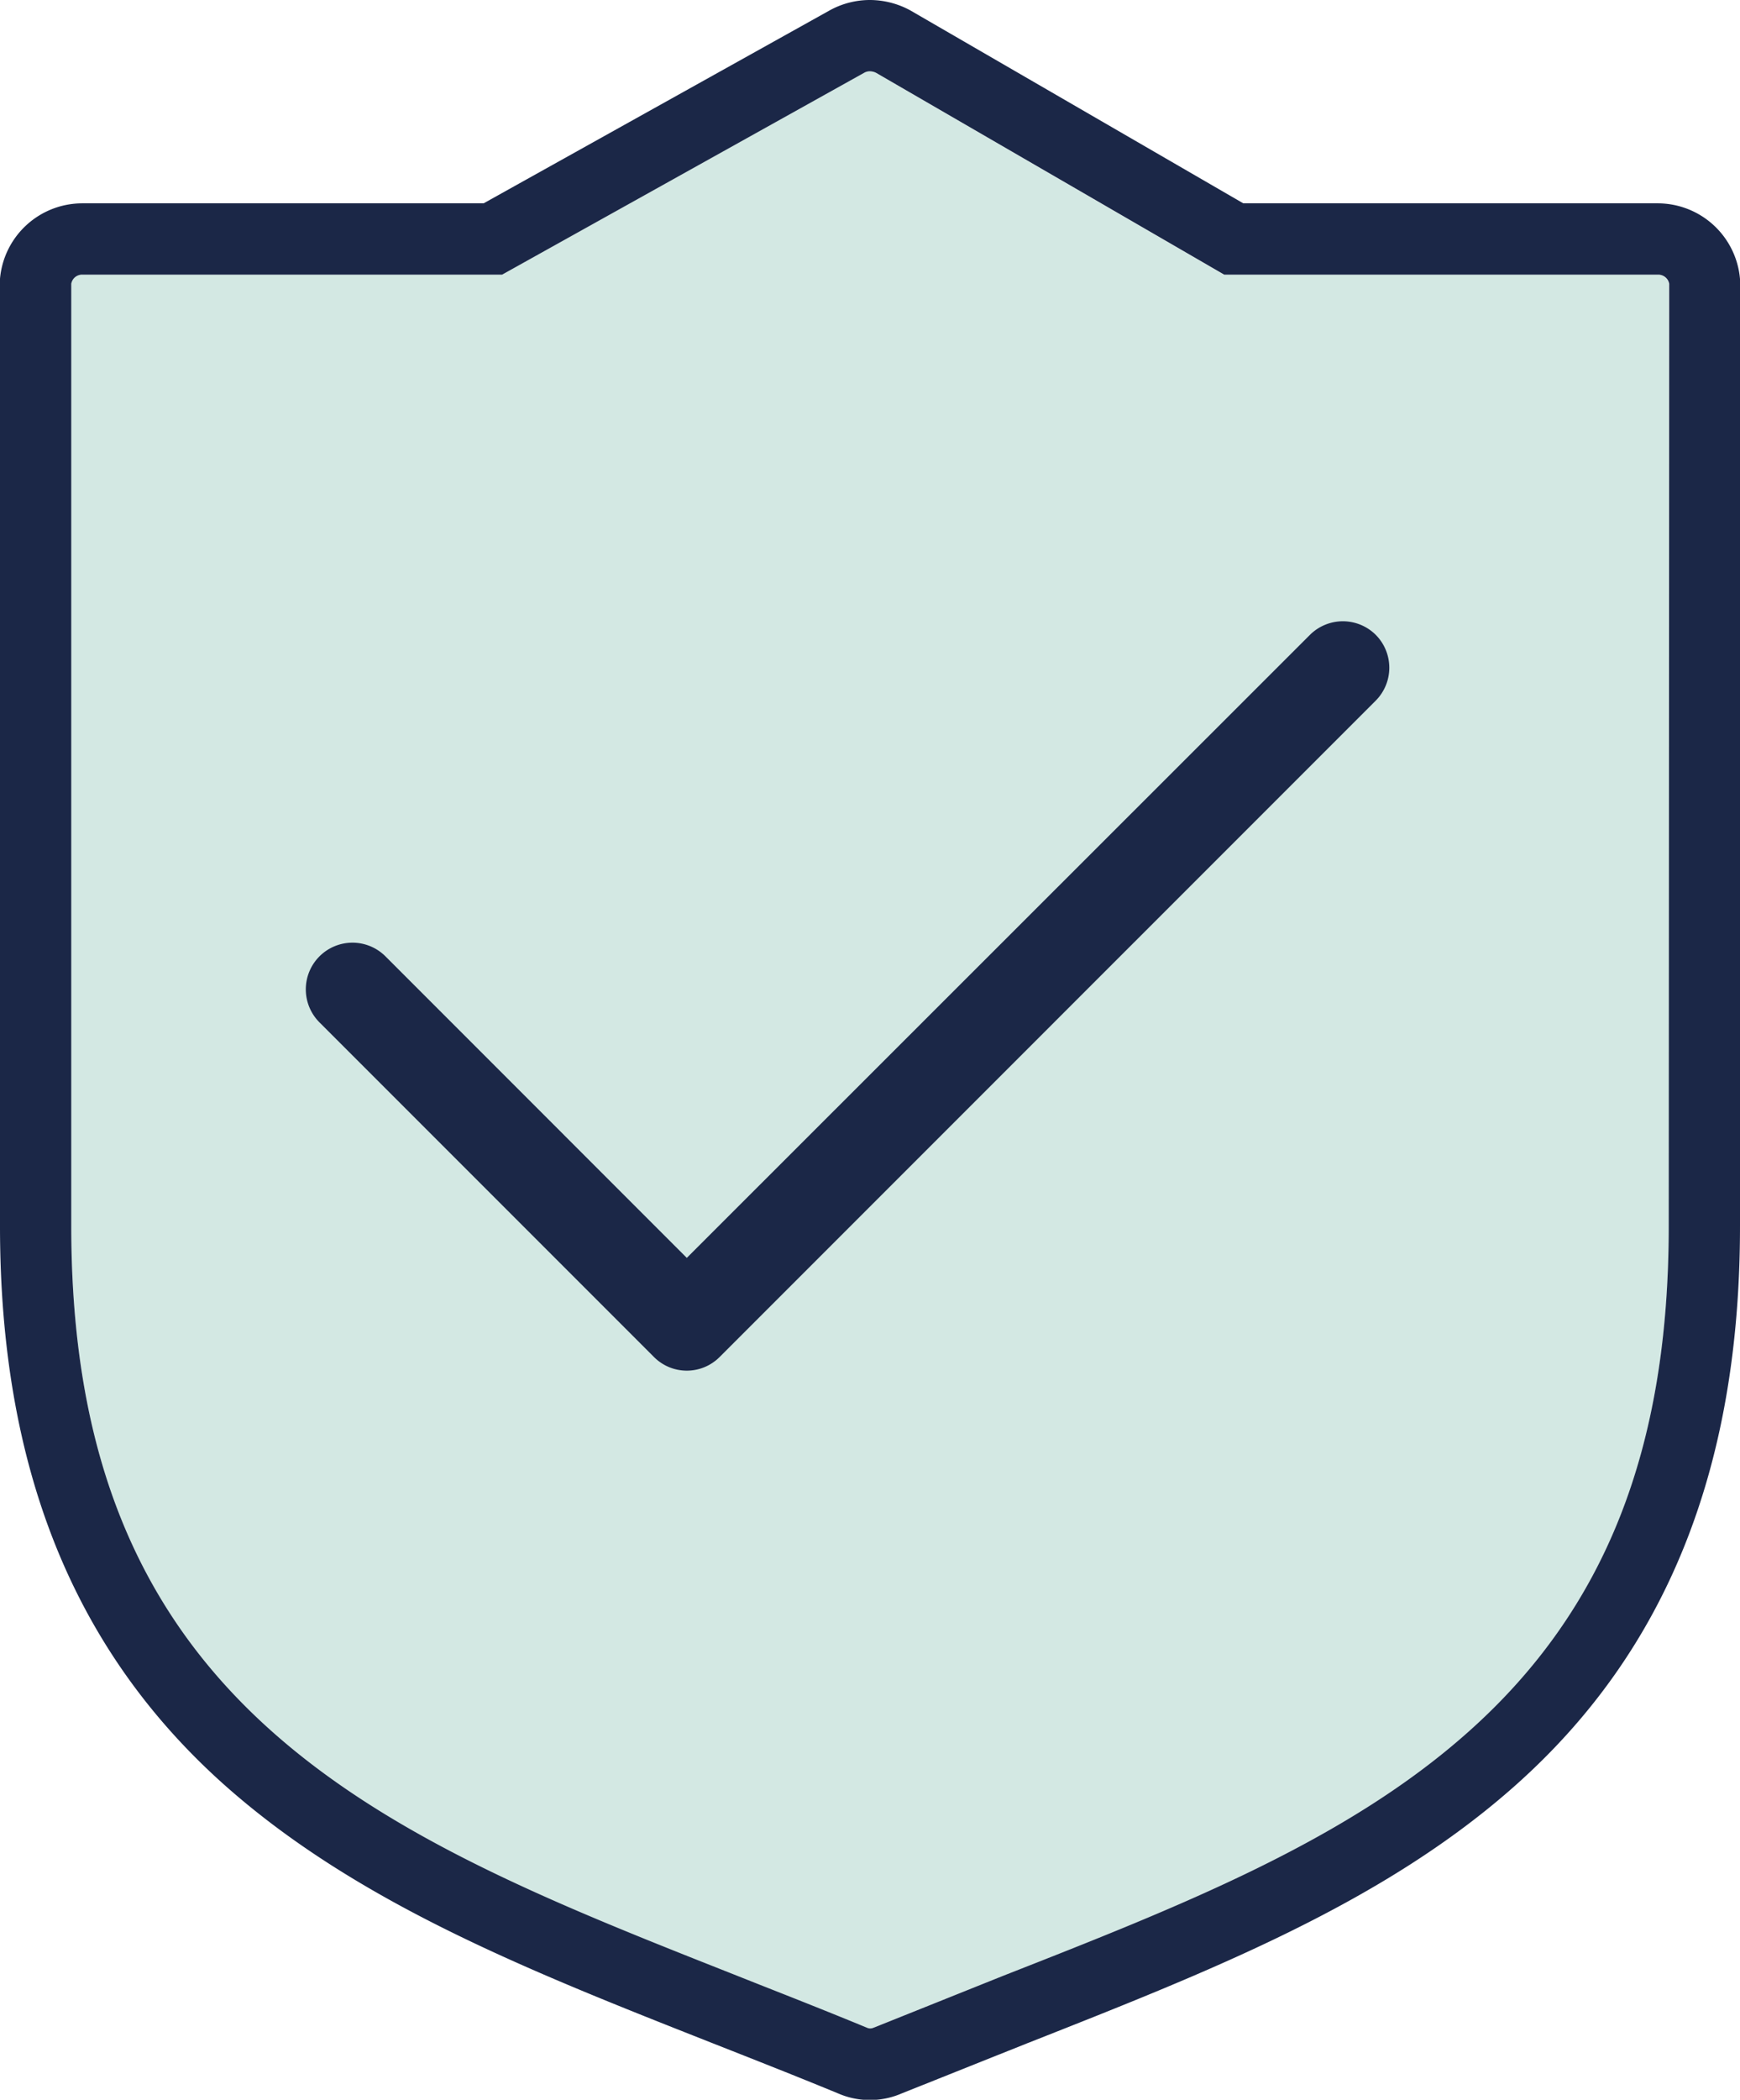 <svg xmlns="http://www.w3.org/2000/svg" viewBox="0 0 268.55 323.94"><defs><style>.cls-1{fill:#d3e8e3;}.cls-2{fill:#1b2747;}</style></defs><g id="Layer_2" data-name="Layer 2"><g id="Layer_2-2" data-name="Layer 2"><path class="cls-1" d="M255.87,42.37h-67L135.19,11.24a2.16,2.16,0,0,0-1-.24h0a1.72,1.72,0,0,0-.83.22L77.5,42.37H12.69A1.7,1.7,0,0,0,11,43.78V189.16c0,34.28,9.77,59,30.74,77.75,19,17,44.67,27.12,71.88,37.86l3.4,1.35c5.43,2.14,11,4.36,16.62,6.66l.12.05a1.21,1.21,0,0,0,1,0l.19-.07,19.83-7.92c27.25-10.71,53-20.82,72-37.79,21-18.77,30.78-43.52,30.78-77.89V43.78A1.72,1.72,0,0,0,255.87,42.37Z"/><path class="cls-2" d="M212.33,97.94a7.2,7.2,0,0,1,0,10.15L111.11,209.31a7.15,7.15,0,0,1-10.22,0L49.31,157.73a7.2,7.2,0,0,1,10.18-10.19l0,0L106,194.06l96.18-96.12A7.2,7.2,0,0,1,212.33,97.94Z"/><path class="cls-2" d="M255.89,31.37h-64L140.63,1.68l-.12-.07A13.13,13.13,0,0,0,134.31,0,12.87,12.87,0,0,0,128,1.63L74.64,31.37h-62A12.75,12.75,0,0,0,0,43L0,189.16c0,37.12,11.25,65.23,34.4,86,20.43,18.28,47,28.78,75.18,39.9l3.4,1.34c5.37,2.12,10.94,4.32,16.41,6.58a12.3,12.3,0,0,0,9.74,0l19.53-7.8.16-.06C187,304,213.64,293.54,234.1,275.25c23.18-20.72,34.45-48.88,34.45-86.09V43.48l0-.44A12.75,12.75,0,0,0,255.89,31.37Zm1.66,157.79c0,34.37-9.78,59.12-30.78,77.89-19,17-44.72,27.08-72,37.79L135,312.76l-.19.07a1.21,1.21,0,0,1-1,0l-.12-.05c-5.57-2.3-11.19-4.52-16.62-6.66l-3.4-1.35C86.41,294,60.7,283.89,41.74,266.91,20.77,248.14,11,223.44,11,189.16V43.78a1.7,1.7,0,0,1,1.69-1.41H77.5l55.89-31.15a1.72,1.72,0,0,1,.83-.22h0a2.16,2.16,0,0,1,1,.24l53.72,31.13h67a1.72,1.72,0,0,1,1.68,1.41Z"/></g></g></svg>